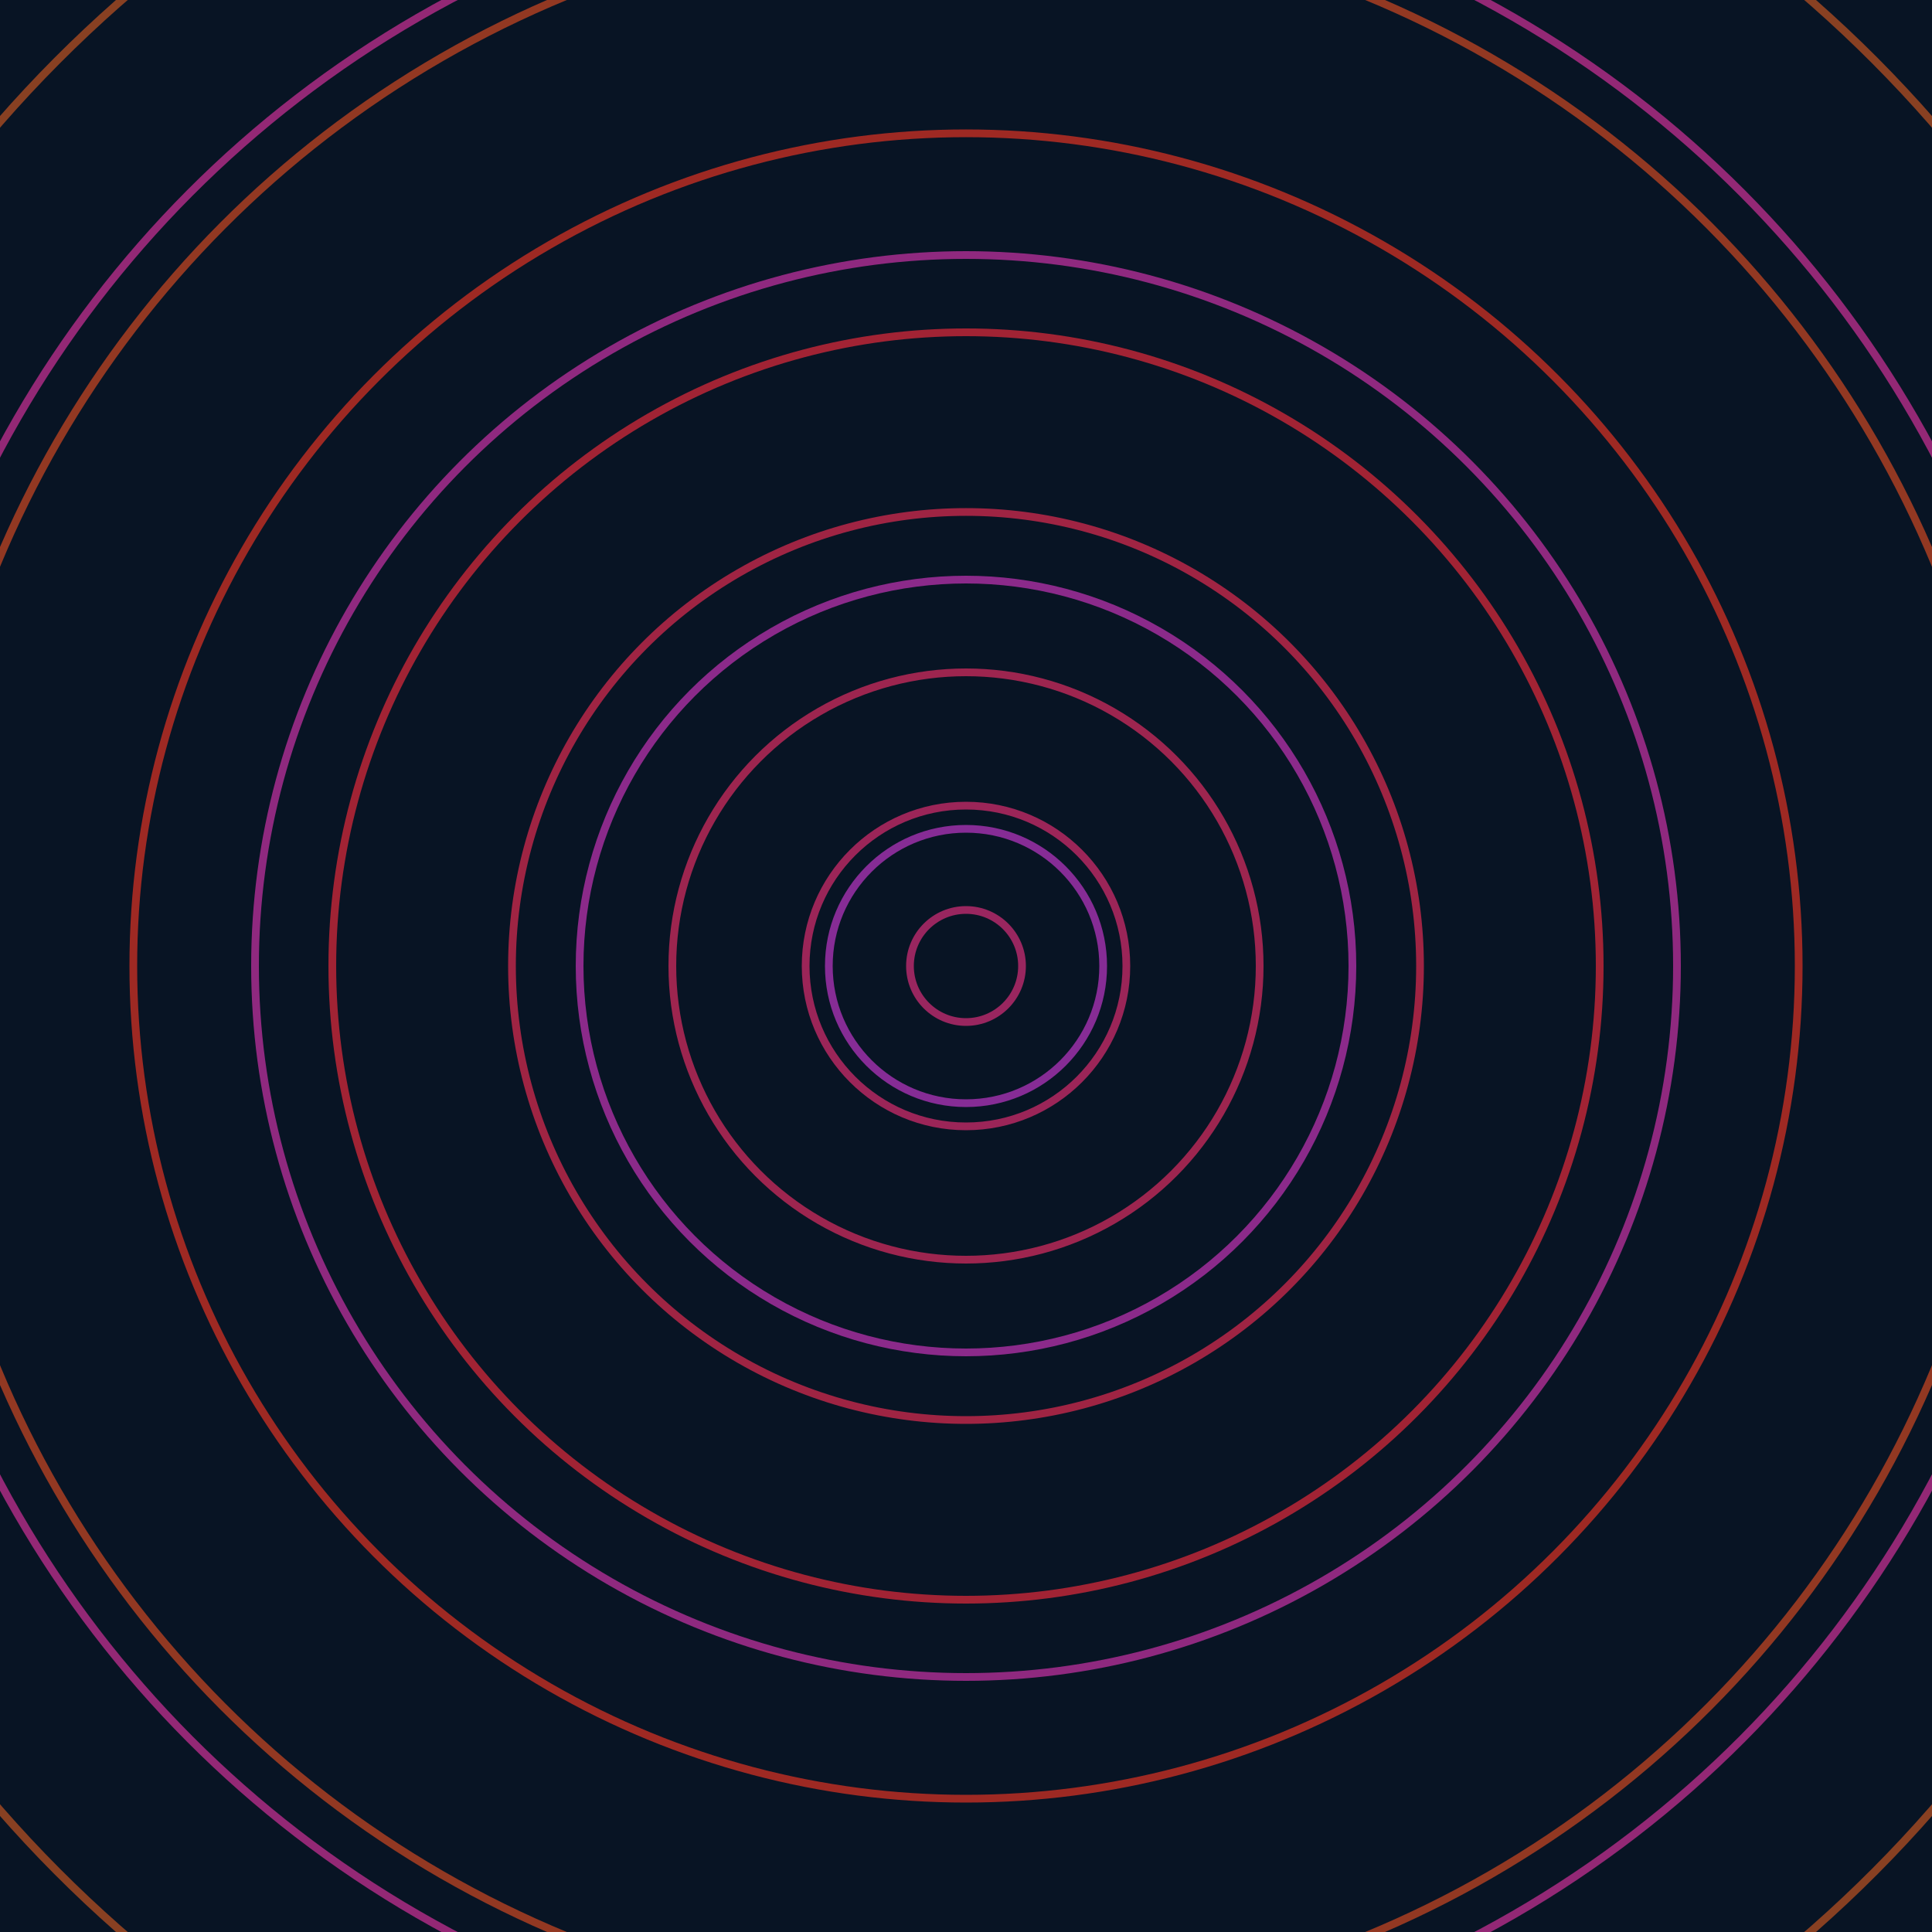 <svg xmlns="http://www.w3.org/2000/svg" xmlns:xlink="http://www.w3.org/1999/xlink" version="1.1" viewBox="-0 -0 1 1" width="500" height="500"><rect x="0" y="0" width="1" height="1" fill="#081424"></rect><rect x="0" y="0" width="1" height="1" fill="#081424"></rect><g><g><circle cx="0.5" cy="0.5" r="0.071" stroke="#862c95" fill="none" stroke-width="0.004"><animate data-id="a0" attributeName="stroke" begin="indefinate" dur="0.1s" from="#ff9742" to="#862c95"></animate></circle><circle cx="0.5" cy="0.5" r="0.2" stroke="#8b2a8a" fill="none" stroke-width="0.004"><animate data-id="a1" attributeName="stroke" begin="indefinate" dur="0.1s" from="#ff9742" to="#862c95"></animate></circle><circle cx="0.5" cy="0.5" r="0.368" stroke="#8f297f" fill="none" stroke-width="0.004"><animate data-id="a2" attributeName="stroke" begin="indefinate" dur="0.1s" from="#ff9742" to="#862c95"></animate></circle><circle cx="0.5" cy="0.5" r="0.567" stroke="#932875" fill="none" stroke-width="0.004"><animate data-id="a3" attributeName="stroke" begin="indefinate" dur="0.1s" from="#ff9742" to="#862c95"></animate></circle><circle cx="0.5" cy="0.5" r="0.792" stroke="#96276b" fill="none" stroke-width="0.004"><animate data-id="a4" attributeName="stroke" begin="indefinate" dur="0.1s" from="#ff9742" to="#862c95"></animate></circle><animateTransform attributeName="transform" attributeType="XML" type="translate" values="0.06 0; 0.06 0;" keyTimes="0; 1" dur="0s" repeatCount="1"></animateTransform></g></g><g><g><circle cx="0.5" cy="0.5" r="0.029" stroke="#99265f" fill="none" stroke-width="0.004"><animate data-id="b0" attributeName="stroke" begin="indefinate" dur="0.1s" from="#ff9742" to="#a01961"></animate></circle><circle cx="0.5" cy="0.5" r="0.083" stroke="#9b2558" fill="none" stroke-width="0.004"><animate data-id="b1" attributeName="stroke" begin="indefinate" dur="0.1s" from="#ff9742" to="#a01961"></animate></circle><circle cx="0.5" cy="0.5" r="0.152" stroke="#9d254f" fill="none" stroke-width="0.004"><animate data-id="b2" attributeName="stroke" begin="indefinate" dur="0.1s" from="#ff9742" to="#a01961"></animate></circle><circle cx="0.5" cy="0.5" r="0.235" stroke="#9f2443" fill="none" stroke-width="0.004"><animate data-id="b3" attributeName="stroke" begin="indefinate" dur="0.1s" from="#ff9742" to="#a01961"></animate></circle><circle cx="0.5" cy="0.5" r="0.328" stroke="#a12334" fill="none" stroke-width="0.004"><animate data-id="b4" attributeName="stroke" begin="indefinate" dur="0.1s" from="#ff9742" to="#a01961"></animate></circle><circle cx="0.5" cy="0.5" r="0.431" stroke="#9e2923" fill="none" stroke-width="0.004"><animate data-id="b5" attributeName="stroke" begin="indefinate" dur="0.1s" from="#ff9742" to="#a01961"></animate></circle><circle cx="0.5" cy="0.5" r="0.543" stroke="#923822" fill="none" stroke-width="0.004"><animate data-id="b6" attributeName="stroke" begin="indefinate" dur="0.1s" from="#ff9742" to="#a01961"></animate></circle><circle cx="0.5" cy="0.5" r="0.664" stroke="#884022" fill="none" stroke-width="0.004"><animate data-id="b7" attributeName="stroke" begin="indefinate" dur="0.1s" from="#ff9742" to="#a01961"></animate></circle><circle cx="0.5" cy="0.5" r="0.792" stroke="#814522" fill="none" stroke-width="0.004"><animate data-id="b8" attributeName="stroke" begin="indefinate" dur="0.1s" from="#ff9742" to="#a01961"></animate></circle><animateTransform attributeName="transform" attributeType="XML" type="translate" values="-0.06 0; -0.06 0;" keyTimes="0; 1" dur="0s" repeatCount="1"></animateTransform></g></g></svg>